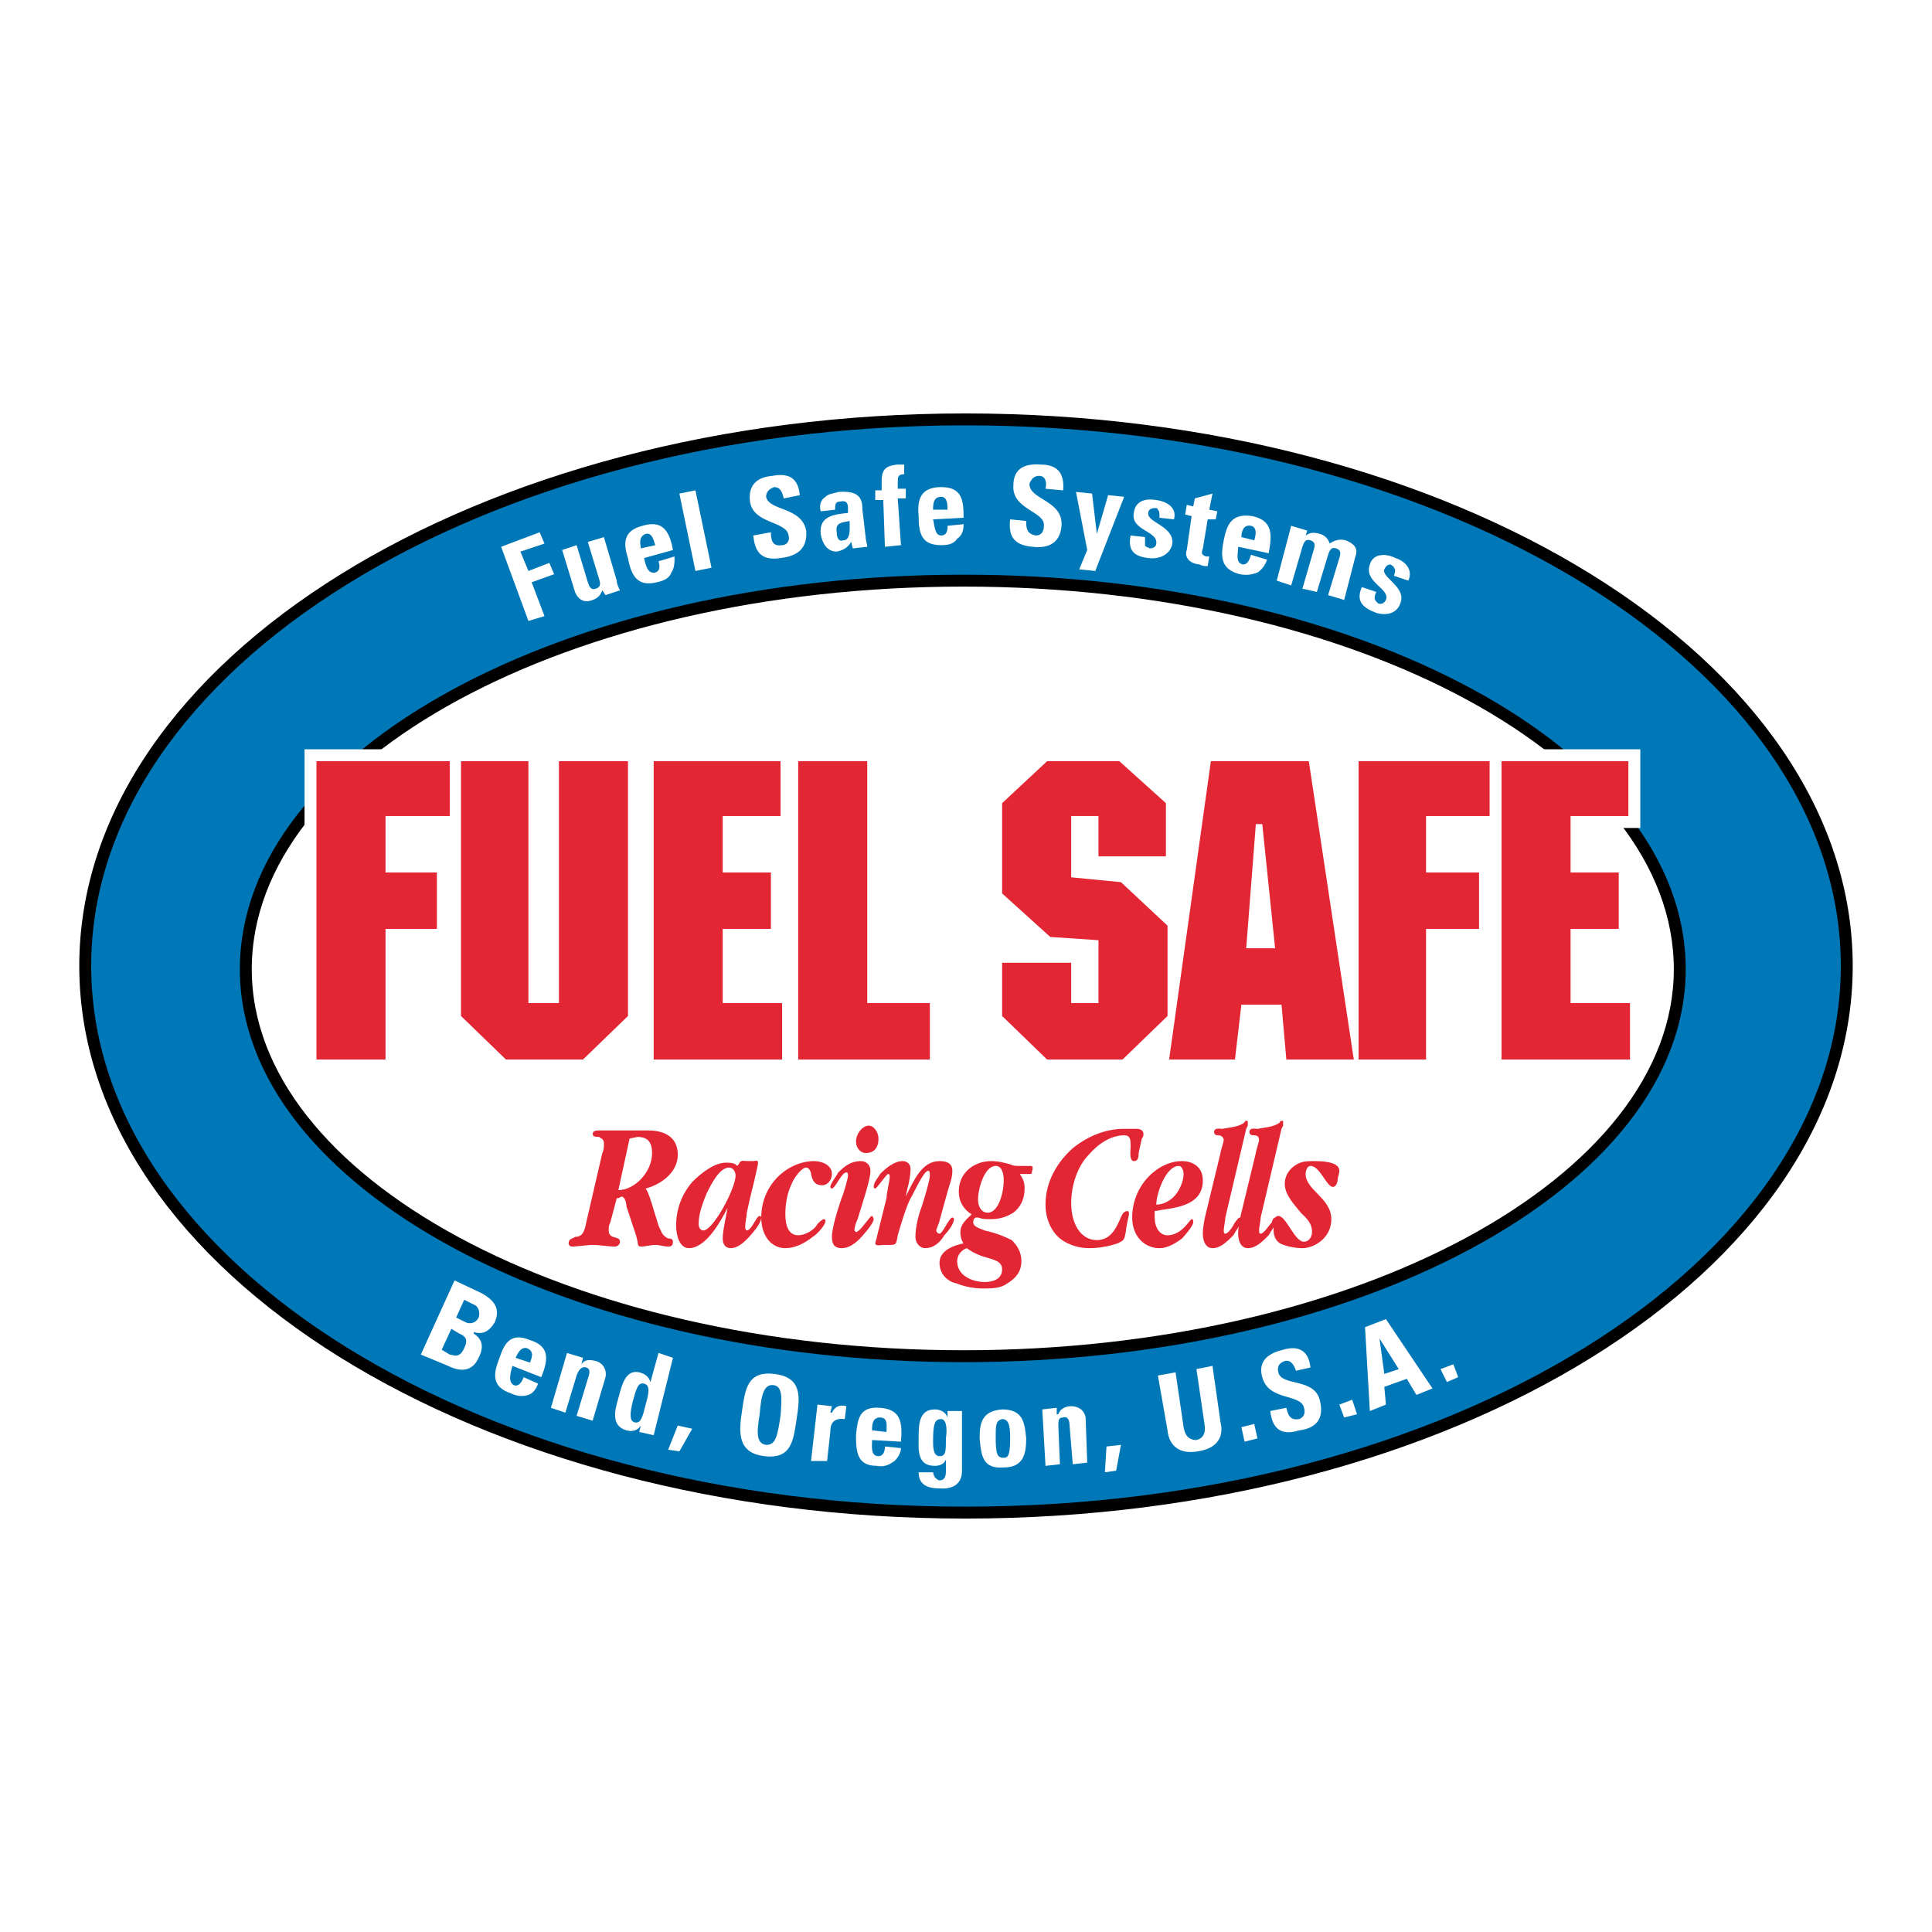<?xml version="1.0" encoding="utf-8"?>
<!-- Generator: Adobe Illustrator 13.0.0, SVG Export Plug-In . SVG Version: 6.00 Build 14948)  -->
<!DOCTYPE svg PUBLIC "-//W3C//DTD SVG 1.0//EN" "http://www.w3.org/TR/2001/REC-SVG-20010904/DTD/svg10.dtd">
<svg version="1.0" id="Layer_1" xmlns="http://www.w3.org/2000/svg" xmlns:xlink="http://www.w3.org/1999/xlink" x="0px" y="0px"
	 width="192.756px" height="192.756px" viewBox="0 0 192.756 192.756" enable-background="new 0 0 192.756 192.756"
	 xml:space="preserve">
<g>
	<polygon fill-rule="evenodd" clip-rule="evenodd" fill="#FFFFFF" points="0,0 192.756,0 192.756,192.756 0,192.756 0,0 	"/>
	
		<path fill-rule="evenodd" clip-rule="evenodd" fill="#0078B8" stroke="#000000" stroke-width="1.189" stroke-miterlimit="2.613" d="
		M8.504,96.378c0-30.083,39.411-54.535,87.794-54.535c48.543,0,87.954,24.452,87.954,54.535s-39.411,54.535-87.954,54.535
		C47.915,150.913,8.504,126.461,8.504,96.378L8.504,96.378L8.504,96.378z"/>
	
		<path fill-rule="evenodd" clip-rule="evenodd" fill="#FFFFFF" stroke="#000000" stroke-width="1.189" stroke-miterlimit="2.613" d="
		M24.525,96.7c0-21.396,32.042-38.77,71.613-38.77c39.411,0,71.453,17.374,71.453,38.77c0,21.235-32.042,38.609-71.453,38.609
		C56.566,135.309,24.525,117.935,24.525,96.7L24.525,96.7L24.525,96.7z"/>
	<path fill-rule="evenodd" clip-rule="evenodd" fill="#E32634" d="M60.892,121.956c-0.16,0.322-0.16,0.483-0.16,0.805
		c0,0.965,1.122,0.482,1.122,1.126c0,0.321-0.32,0.482-0.48,0.482c-0.801,0-1.442-0.161-2.243-0.161
		c-0.641,0-1.441,0.161-2.083,0.161c-0.16,0-0.32-0.161-0.32-0.321c0-0.482,0.48-0.482,0.641-0.644c0.801,0,0.961-0.644,1.122-1.448
		l1.602-6.917c0.16-0.322,0.16-0.644,0.16-0.965c0-0.483-0.32-0.483-0.48-0.644c-0.32,0-0.641,0-0.641-0.322
		c0-0.321,0.481-0.321,0.641-0.321c0.641,0,1.281,0,1.922,0c0.961,0,1.922,0,3.044,0c1.282,0,2.884,0.482,2.884,2.412
		c0,1.931-1.922,3.057-3.204,3.379c0.32,0.482,0.481,1.126,0.641,1.608l0.641,2.092c0.32,0.644,0.32,0.965,0.961,1.287
		c0.16,0,0.48,0,0.48,0.321c0,0.482-0.32,0.482-0.48,0.482c-0.481,0-0.801-0.161-1.282-0.161s-0.961,0.161-1.442,0.161
		c-0.321,0-0.321-0.321-0.321-0.482l-0.16-0.644l-0.961-2.896c0-0.321-0.16-0.965-0.481-0.965l-0.32,0.16h-0.16L60.892,121.956
		L60.892,121.956z M62.814,113.591l-1.122,5.148c1.602,0,3.365-1.77,3.365-3.7c0-1.287-0.641-1.608-1.442-1.608L62.814,113.591
		L62.814,113.591z"/>
	<path fill-rule="evenodd" clip-rule="evenodd" fill="#E32634" d="M75.15,115.843c0.16,0,0.48-0.16,0.48,0.161
		c0,0.322-0.641,2.896-0.801,3.539l-0.32,1.448c0,0.321-0.161,0.965-0.161,1.448c0,0,0,0.321,0.161,0.321
		c0.48,0,0.961-1.448,1.282-1.448c0,0,0.16,0,0.16,0.161c0,0.482-0.641,1.287-0.801,1.448c-0.641,0.804-1.442,1.608-2.243,1.608
		c-0.48,0-0.801-0.322-0.801-0.965c0-0.805,0.32-2.092,0.48-3.057c-0.801,1.608-2.243,4.021-3.845,4.021
		c-0.961,0-1.282-1.287-1.282-2.252c0-1.77,0.641-3.218,1.602-4.344c0.961-0.965,2.243-1.931,3.364-1.931
		c0.32,0,0.641,0,0.961,0.161l0.16,0.161l0.16-0.161c0.16-0.482,0.481-0.322,0.801-0.322H75.15L75.15,115.843z M73.388,117.291
		c0-0.482-0.32-0.804-0.641-0.804c-0.961,0-1.762,1.608-2.243,2.573c-0.321,0.805-0.801,1.931-0.801,3.057
		c0,0.322,0.16,0.644,0.48,0.644C71.146,122.761,73.388,118.578,73.388,117.291L73.388,117.291z"/>
	<path fill-rule="evenodd" clip-rule="evenodd" fill="#E32634" d="M80.438,116.487c-0.481,0-1.282,1.126-1.442,1.608
		c-0.48,0.965-0.641,2.091-0.641,3.057c0,1.126,0.32,2.091,1.282,2.091c0.641,0,1.602-0.482,1.922-1.126
		c0.16-0.161,0.481-0.482,0.641-0.482c0,0,0.16,0,0.16,0.161c0,0.482-0.961,1.447-1.282,1.608c-0.801,0.644-1.762,1.126-2.724,1.126
		c-1.442,0-2.403-1.287-2.403-3.057c0-3.378,2.723-5.631,5.287-5.631c0.641,0,1.762,0.322,1.762,1.287
		c0,0.644-0.48,1.126-0.961,1.126c-0.641,0-0.961-0.321-1.122-1.126C80.918,116.97,80.758,116.487,80.438,116.487L80.438,116.487z"
		/>
	<path fill-rule="evenodd" clip-rule="evenodd" fill="#E32634" d="M85.564,121.635c-0.16,0.321-0.32,0.805-0.32,1.126l0.16,0.161
		c0.32,0,0.961-0.966,1.122-1.126c0.16-0.161,0.32-0.483,0.48-0.483c0,0,0.16,0.161,0.16,0.322c0,0.321-0.641,1.126-0.801,1.287
		c-0.641,0.804-1.441,1.608-2.403,1.608c-0.641,0-0.961-0.322-0.961-1.126c0-0.965,0.641-2.896,0.961-3.861
		c0.16-0.321,0.641-1.93,0.641-2.252c0-0.161,0-0.321-0.16-0.321c-0.48,0-1.122,1.608-1.442,1.608c-0.16,0-0.16-0.161-0.16-0.161
		c0-0.321,0.641-1.126,0.801-1.447c0.641-0.644,1.282-1.127,2.243-1.127c0.48,0,0.961,0.322,0.961,0.966s-0.481,2.252-0.641,2.734
		L85.564,121.635L85.564,121.635z M85.404,113.913c0-0.805,0.641-1.609,1.282-1.609c0.48,0,0.961,0.644,0.961,1.287
		c0,0.966-0.48,1.448-1.282,1.448C85.884,115.039,85.404,114.557,85.404,113.913L85.404,113.913z"/>
	<path fill-rule="evenodd" clip-rule="evenodd" fill="#E32634" d="M93.734,121.796c0,0.16-0.32,0.804-0.32,0.965
		s0.16,0.322,0.32,0.322c0.32,0,0.961-1.609,1.282-1.609c0,0,0.16,0,0.16,0.161c0,0.482-0.641,1.287-0.961,1.608
		c-0.48,0.805-1.121,1.287-1.922,1.287c-0.48,0-0.961-0.482-0.961-1.126c0-0.965,0.32-2.252,0.641-3.057
		c0.16-0.482,0.801-2.574,0.801-3.057c0-0.161,0-0.482-0.161-0.482c-0.48,0-1.441,2.252-1.762,2.734
		c-0.48,0.966-0.961,2.574-1.281,3.7c-0.16,0.965-0.16,0.965-0.961,0.965h-0.481c-0.16,0-0.801,0.161-0.801-0.16
		c0-0.161,0.16-0.482,0.16-0.644l0.961-3.861c0-0.482,0.32-1.77,0.32-2.091c0-0.161,0-0.322-0.16-0.322s-1.122,1.448-1.282,1.448
		s-0.16-0.161-0.16-0.161c0-0.482,0.48-0.965,0.641-1.287c0.641-0.643,1.442-1.287,2.243-1.287c0.48,0,0.801,0.322,0.801,0.805
		s-0.16,1.448-0.32,1.931l-0.16,0.805c0.801-1.609,1.602-3.54,3.364-3.54c0.641,0,1.282,0.161,1.282,0.966s-0.32,1.447-0.481,2.091
		L93.734,121.796L93.734,121.796z"/>
	<path fill-rule="evenodd" clip-rule="evenodd" fill="#E32634" d="M98.861,122.922c0.641,0.161,1.441,0.482,2.083,0.804
		c0.48,0.482,0.961,1.126,0.961,2.092c0,1.126-0.641,1.77-1.442,2.252c-0.641,0.482-1.602,0.482-2.403,0.482
		c-0.801,0-1.762-0.16-2.562-0.482c-0.801-0.161-1.763-0.805-1.763-2.091c0-1.287,1.602-1.771,2.403-1.931
		c-0.16-0.161-0.32-0.644-0.32-1.126c0-0.805,0.641-1.287,1.121-1.77c-0.801-0.483-1.281-1.287-1.281-2.253
		c0-2.091,1.762-3.057,3.204-3.057c0.801,0,1.281,0.161,1.922,0.322c0.321,0.161,0.481,0.161,0.962,0.161h0.32h0.801
		c0,0,0.16,0,0.16,0.161v0.16c-0.16,0.482,0,0.482-0.32,0.482h-0.961c0.32,0.483,0.48,0.805,0.48,1.448
		c0,1.126-0.48,1.931-1.121,2.413c-0.802,0.482-1.442,0.644-2.243,0.644c-0.641,0-0.802,0-1.282-0.161h-0.16
		c-0.161,0-0.321,0.161-0.321,0.482c0,0.483,0.801,0.644,1.122,0.805L98.861,122.922L98.861,122.922z M100.143,117.773
		c0-0.644-0.16-1.447-0.801-1.447c-1.121,0-1.763,2.252-1.763,3.378c0,0.644,0.32,1.287,0.962,1.287
		C99.662,120.991,100.143,118.899,100.143,117.773L100.143,117.773z M95.497,125.817c0,1.608,1.762,2.091,2.724,2.091
		c0.641,0,1.762-0.16,1.762-1.287c0-0.804-0.961-0.965-1.441-1.126c-0.642-0.16-1.442-0.482-2.083-0.965
		C95.978,124.691,95.497,125.174,95.497,125.817L95.497,125.817z"/>
	<path fill-rule="evenodd" clip-rule="evenodd" fill="#E32634" d="M113.439,112.626c0.321,0,0.642,0.161,0.642,0.482
		c0,0.161,0,0.322-0.16,0.482l-0.32,1.448c0,0.321,0,0.804-0.481,0.804c-0.48,0-0.32-1.126-0.32-1.447c0-0.644,0-1.126-0.641-1.126
		c-1.281,0-2.563,0.805-3.524,1.93c-1.121,1.127-1.763,3.057-1.763,4.827c0,2.091,0.962,3.699,2.563,3.699
		c1.122,0,1.763-0.804,2.243-1.93c0.16-0.322,0.32-0.966,0.801-0.966c0.16,0,0.16,0.161,0.16,0.322c0,0-0.32,1.447-0.32,1.77
		c-0.16,0.804-0.16,0.804-0.801,1.126c-0.961,0.321-1.923,0.482-2.884,0.482s-2.083-0.322-2.884-0.965
		c-0.961-0.805-1.441-2.092-1.441-3.379c0-2.413,1.281-4.344,2.723-5.63c1.603-1.287,3.365-1.931,5.127-1.931H113.439
		L113.439,112.626z"/>
	<path fill-rule="evenodd" clip-rule="evenodd" fill="#E32634" d="M115.202,121.474c0,0.966,0.48,1.77,1.282,1.77
		c1.441,0,2.242-1.608,2.402-1.608c0.161,0,0.161,0.161,0.161,0.321c0,0.322-0.802,1.287-1.122,1.609
		c-0.641,0.482-1.441,0.965-2.243,0.965c-1.441,0-2.724-1.126-2.724-3.057c0-3.218,2.563-5.631,4.967-5.631
		c0.961,0,2.083,0.483,2.083,1.931c0,2.735-3.204,2.735-4.807,3.057V121.474L115.202,121.474z M117.125,119.383
		c0.48-0.483,0.961-1.448,0.961-2.253c0-0.321-0.16-0.804-0.48-0.804c-1.281,0-2.243,2.734-2.243,3.86
		C116.003,120.187,116.645,119.865,117.125,119.383L117.125,119.383z"/>
	<path fill-rule="evenodd" clip-rule="evenodd" fill="#E32634" d="M122.252,121.474c0,0.322-0.16,0.966-0.16,1.287
		c0,0.161,0,0.322,0.16,0.322c0.32,0,0.801-0.805,0.961-1.127c0.16-0.16,0.32-0.482,0.48-0.482l0.16,0.161
		c0,0.482-0.641,1.287-0.801,1.608c-0.641,0.644-1.281,1.287-2.083,1.287c-0.641,0-0.961-0.644-0.961-1.447
		c0-0.644,0.16-1.448,0.32-2.092l1.442-5.952c0-0.161,0.32-1.126,0.32-1.287c0-0.321-0.32-0.482-0.48-0.482
		c-0.161,0-0.481,0-0.481-0.322c0-0.482,0.642-0.321,0.802-0.321c0.801-0.161,1.602-0.161,2.242-0.644
		c0-0.161,0.16-0.161,0.16-0.161c0.16,0,0.16,0,0.16,0.161c0,0,0,0.161,0,0.321l-0.16,0.322L122.252,121.474L122.252,121.474z"/>
	<path fill-rule="evenodd" clip-rule="evenodd" fill="#E32634" d="M125.776,121.474c0,0.322-0.16,0.966-0.16,1.287
		c0,0.161,0,0.322,0.16,0.322c0.32,0,0.801-0.805,1.121-1.127c0-0.16,0.16-0.482,0.32-0.482l0.16,0.161
		c0,0.482-0.641,1.287-0.801,1.608c-0.641,0.644-1.281,1.287-2.083,1.287c-0.641,0-0.961-0.644-0.961-1.447
		c0-0.644,0.16-1.448,0.32-2.092l1.442-5.952c0-0.161,0.32-1.126,0.32-1.287c0-0.321-0.16-0.482-0.481-0.482
		c-0.16,0-0.48,0-0.48-0.322c0-0.482,0.642-0.321,0.802-0.321c0.801-0.161,1.602-0.161,2.242-0.644c0-0.161,0.16-0.161,0.321-0.161
		c0,0,0,0,0,0.161c0,0,0,0.161,0,0.321l-0.161,0.322L125.776,121.474L125.776,121.474z"/>
	<path fill-rule="evenodd" clip-rule="evenodd" fill="#E32634" d="M128.18,118.096c0-0.805,0.48-1.448,0.961-1.77
		c0.641-0.483,1.281-0.483,1.922-0.483c0.642,0,2.563,0,2.563,0.966c0,0.321-0.16,0.644-0.16,0.805c0,0.321-0.16,0.804-0.48,0.804
		c-0.641,0-1.281-2.091-2.243-2.091c-0.32,0-0.48,0.482-0.48,0.804c0,1.609,2.563,2.413,2.563,4.505
		c0,1.931-1.763,2.896-2.884,2.896c-0.641,0-1.602-0.161-2.243-0.482c-0.48-0.322-0.641-0.805-0.641-1.448
		c0-0.482,0-1.287,0.48-1.287c0.802,0,1.603,2.574,2.563,2.574c0.48,0,0.801-0.482,0.801-0.965c0-0.966-0.641-1.448-1.121-1.931
		C129.141,120.187,128.18,119.222,128.18,118.096L128.18,118.096z"/>
	<path fill-rule="evenodd" clip-rule="evenodd" fill="#FFFFFF" d="M41.987,135.147l3.364-7.399l2.724,1.287
		c1.122,0.643,1.922,1.447,1.282,2.896c-0.48,0.804-1.122,1.286-2.083,0.965v0.161c0.961,0.644,0.961,1.447,0.48,2.413
		c-0.801,1.77-2.403,1.126-3.044,0.804L41.987,135.147L41.987,135.147z M44.07,134.665l0.801,0.482c0.32,0,0.961,0.483,1.442-0.644
		c0.32-0.644,0.32-1.126-0.481-1.447l-0.801-0.482L44.07,134.665L44.07,134.665z M45.512,131.448l0.961,0.482
		c0.32,0.161,0.961,0.161,1.282-0.482c0.16-0.483,0-1.127-0.48-1.288l-0.961-0.482L45.512,131.448L45.512,131.448z"/>
	<path fill-rule="evenodd" clip-rule="evenodd" fill="#FFFFFF" d="M51.119,136.273c-0.16,0.644-0.48,1.609,0.16,1.931
		c0.481,0.161,0.801-0.321,0.961-0.804l1.442,0.644c-0.16,0.482-0.48,0.965-0.961,1.126c-0.48,0.16-1.121,0.16-1.762-0.161
		c-1.922-0.644-1.762-1.931-1.122-3.539c0.48-1.448,1.122-2.574,3.044-1.77c2.083,0.644,1.762,2.091,1.122,3.7L51.119,136.273
		L51.119,136.273z M52.881,135.952c0.16-0.482,0.481-1.126-0.32-1.448c-0.641-0.16-0.961,0.644-1.121,0.966L52.881,135.952
		L52.881,135.952z"/>
	<path fill-rule="evenodd" clip-rule="evenodd" fill="#FFFFFF" d="M58.008,136.113L58.008,136.113
		c0.32-0.482,0.801-0.482,1.442-0.322c0.641,0.161,1.121,0.805,0.961,1.609l-1.282,4.343l-1.602-0.482l1.122-3.7
		c0.16-0.482,0.32-0.965-0.16-1.126s-0.801,0.322-0.961,0.805l-1.121,3.7l-1.442-0.483l1.602-5.469l1.602,0.482L58.008,136.113
		L58.008,136.113z"/>
	<path fill-rule="evenodd" clip-rule="evenodd" fill="#FFFFFF" d="M63.775,142.869l0.161-0.644l0,0
		c-0.321,0.483-0.801,0.644-1.442,0.483c-1.603-0.483-1.122-2.092-0.801-3.218s0.641-2.896,2.083-2.574
		c0.641,0.161,0.961,0.483,1.122,0.966l0,0l0.801-2.896l1.442,0.482l-1.922,7.722L63.775,142.869L63.775,142.869z M64.417,140.135
		c0.32-1.126,0.481-1.931-0.16-2.091c-0.641-0.161-0.801,0.643-1.122,1.769c-0.32,1.287-0.32,1.931,0.16,2.092
		C63.936,142.065,64.096,141.422,64.417,140.135L64.417,140.135z"/>
	<polygon fill-rule="evenodd" clip-rule="evenodd" fill="#FFFFFF" points="67.621,142.226 69.062,142.548 67.781,144.8 
		66.66,144.639 67.621,142.226 	"/>
	<path fill-rule="evenodd" clip-rule="evenodd" fill="#FFFFFF" d="M74.029,140.778c0.32-2.092,0.48-4.021,3.204-3.7
		c2.884,0.322,2.563,2.413,2.243,4.505c-0.321,2.091-0.481,4.021-3.204,3.699C73.548,144.961,73.708,142.869,74.029,140.778
		L74.029,140.778z M77.874,141.261c0.16-1.931,0.16-2.896-0.641-3.057c-0.961-0.16-1.281,0.805-1.441,2.896
		c-0.321,1.931-0.321,2.896,0.641,3.057C77.393,144.156,77.554,143.353,77.874,141.261L77.874,141.261z"/>
	<path fill-rule="evenodd" clip-rule="evenodd" fill="#FFFFFF" d="M83,140.296l-0.16,0.644H83c0.32-0.644,0.801-0.805,1.442-0.644
		l-0.16,1.287c-1.282-0.161-1.442,0.643-1.442,1.286l-0.32,2.896h-1.602l0.641-5.63L83,140.296L83,140.296z"/>
	<path fill-rule="evenodd" clip-rule="evenodd" fill="#FFFFFF" d="M87.006,143.674c0,0.644-0.16,1.608,0.641,1.608
		c0.48,0,0.641-0.482,0.641-0.965l1.602,0.161c0,0.482-0.32,0.965-0.641,1.286c-0.481,0.322-0.961,0.645-1.763,0.483
		c-1.922,0-2.083-1.287-2.083-3.057c0.16-1.608,0.32-2.896,2.403-2.735c2.083,0.161,2.243,1.448,2.083,3.379L87.006,143.674
		L87.006,143.674z M88.448,142.869c0-0.644,0.16-1.447-0.641-1.447c-0.801,0-0.801,0.804-0.801,1.287L88.448,142.869L88.448,142.869
		z"/>
	<path fill-rule="evenodd" clip-rule="evenodd" fill="#FFFFFF" d="M95.978,140.778v5.952c0,0.322,0,1.931-2.243,1.77
		c-1.122,0-2.083-0.322-2.083-1.608h1.442c0,0.161,0.16,0.482,0.16,0.482c0.16,0.161,0.32,0.321,0.48,0.321
		c0.48,0,0.641-0.321,0.641-0.965v-1.126l0,0c-0.161,0.482-0.641,0.644-1.122,0.644c-1.762,0-1.602-1.609-1.602-2.735
		c0-1.287,0-2.896,1.602-2.896c0.641,0,1.122,0.322,1.281,0.805l0,0v-0.644H95.978L95.978,140.778z M93.734,145.282
		c0.641,0,0.641-0.482,0.641-1.77c0.16-1.126,0-1.93-0.481-1.93c-0.641,0-0.801,0.482-0.801,2.252
		C93.094,144.317,93.094,145.282,93.734,145.282L93.734,145.282z"/>
	<path fill-rule="evenodd" clip-rule="evenodd" fill="#FFFFFF" d="M97.739,143.513c0-1.447,0.16-2.734,2.243-2.896
		c2.083,0,2.243,1.287,2.403,2.896c0,1.609-0.32,2.896-2.243,2.896C98.06,146.569,97.899,145.282,97.739,143.513L97.739,143.513z
		 M100.783,143.353c0-1.127-0.16-1.77-0.801-1.77c-0.641,0.16-0.641,0.643-0.641,1.77c0,1.77,0.16,2.091,0.801,2.091
		C100.623,145.443,100.783,145.122,100.783,143.353L100.783,143.353z"/>
	<path fill-rule="evenodd" clip-rule="evenodd" fill="#FFFFFF" d="M105.43,141.1h0.16c0.16-0.482,0.641-0.804,1.281-0.804
		c0.642,0,1.282,0.321,1.442,1.126l0.16,4.504l-1.442,0.161l-0.32-3.861c0-0.482-0.16-0.965-0.641-0.804
		c-0.48,0-0.48,0.321-0.48,0.804l0.16,3.861l-1.441,0.161l-0.32-5.631l1.441-0.161V141.1L105.43,141.1z"/>
	<polygon fill-rule="evenodd" clip-rule="evenodd" fill="#FFFFFF" points="110.396,144.317 111.838,144.156 111.357,146.73 
		110.236,146.892 110.396,144.317 	"/>
	<path fill-rule="evenodd" clip-rule="evenodd" fill="#FFFFFF" d="M120.97,136.273l0.802,5.631c0.32,1.287-0.16,2.574-2.243,2.896
		c-1.763,0.322-2.884-0.482-3.044-2.091l-0.962-5.47l1.763-0.322l0.801,5.47c0.16,0.966,0.641,1.287,1.282,1.287
		c0.641-0.161,0.961-0.644,0.801-1.608l-0.801-5.47L120.97,136.273L120.97,136.273z"/>
	<polygon fill-rule="evenodd" clip-rule="evenodd" fill="#FFFFFF" points="125.135,142.065 125.456,143.513 124.174,143.835 
		123.854,142.387 125.135,142.065 	"/>
	<path fill-rule="evenodd" clip-rule="evenodd" fill="#FFFFFF" d="M129.621,142.709c-2.083,0.644-2.724-0.483-2.884-1.931
		l1.603-0.322c0.16,0.644,0.32,1.287,1.281,1.127c0.48-0.161,0.641-0.644,0.48-1.127c-0.32-1.447-3.524-0.644-4.165-3.056
		c-0.32-1.127,0-2.253,2.083-2.735c1.602-0.482,2.562,0.161,2.723,1.77l-1.441,0.322c-0.16-0.483-0.48-1.126-1.121-0.966
		c-0.481,0.161-0.802,0.482-0.642,1.126c0.32,1.448,3.685,0.483,4.166,2.896C132.185,141.904,130.902,142.548,129.621,142.709
		L129.621,142.709z"/>
	<polygon fill-rule="evenodd" clip-rule="evenodd" fill="#FFFFFF" points="134.908,139.652 135.389,141.1 134.106,141.422 
		133.626,140.135 134.908,139.652 	"/>
	<path fill-rule="evenodd" clip-rule="evenodd" fill="#FFFFFF" d="M136.67,140.778l-0.48-8.365l2.083-0.805l4.646,6.918
		l-1.602,0.644l-0.962-1.609l-2.242,0.805l0.16,1.77L136.67,140.778L136.67,140.778z M137.632,133.539L137.632,133.539l0.48,3.539
		l1.441-0.482L137.632,133.539L137.632,133.539z"/>
	<polygon fill-rule="evenodd" clip-rule="evenodd" fill="#FFFFFF" points="145.001,136.113 145.481,137.4 144.36,137.883 
		143.72,136.596 145.001,136.113 	"/>
	<polygon fill-rule="evenodd" clip-rule="evenodd" fill="#FFFFFF" points="52.721,61.952 49.998,54.552 53.843,53.104 54.323,54.23 
		51.92,55.034 52.721,56.965 54.804,56.16 55.285,57.287 53.042,58.091 54.323,61.469 52.721,61.952 	"/>
	<path fill-rule="evenodd" clip-rule="evenodd" fill="#FFFFFF" d="M60.091,58.895L60.091,58.895c-0.16,0.482-0.48,0.804-0.961,0.965
		c-0.801,0.322-1.441,0-1.762-0.805l-1.281-4.183l1.441-0.482l1.122,3.7c0.16,0.482,0.32,0.804,0.801,0.643
		c0.48-0.161,0.48-0.482,0.32-0.965l-1.122-3.7l1.602-0.482l1.282,4.343c0,0.322,0.16,0.644,0.32,0.965l-1.442,0.482L60.091,58.895
		L60.091,58.895z"/>
	<path fill-rule="evenodd" clip-rule="evenodd" fill="#FFFFFF" d="M64.256,55.678c0.16,0.643,0.32,1.609,1.122,1.448
		c0.48-0.161,0.48-0.644,0.32-1.126l1.602-0.482c0,0.644,0,1.126-0.32,1.609c-0.16,0.483-0.641,0.804-1.442,0.965
		c-1.923,0.482-2.563-0.644-2.884-2.413c-0.48-1.448-0.48-2.735,1.442-3.218c2.083-0.643,2.724,0.644,3.044,2.413L64.256,55.678
		L64.256,55.678z M65.378,54.391c-0.16-0.482-0.32-1.287-0.961-1.126c-0.801,0.322-0.48,1.126-0.48,1.448L65.378,54.391
		L65.378,54.391z"/>
	<polygon fill-rule="evenodd" clip-rule="evenodd" fill="#FFFFFF" points="69.383,48.921 70.985,56.643 69.383,56.965 
		67.781,49.243 69.383,48.921 	"/>
	<path fill-rule="evenodd" clip-rule="evenodd" fill="#FFFFFF" d="M77.874,55.678c-2.083,0.321-2.563-0.805-2.724-2.252l1.762-0.322
		c0,0.805,0.16,1.448,1.122,1.287c0.48,0,0.801-0.482,0.641-0.965c-0.16-1.448-3.524-1.126-3.845-3.378
		c-0.16-1.287,0.32-2.413,2.243-2.574c1.762-0.322,2.563,0.322,2.724,1.93l-1.602,0.322c-0.16-0.643-0.32-1.125-0.961-1.125
		c-0.48,0.161-0.801,0.482-0.801,0.965c0.32,1.448,3.524,0.965,4.005,3.378C80.598,55.034,79.155,55.517,77.874,55.678
		L77.874,55.678z"/>
	<path fill-rule="evenodd" clip-rule="evenodd" fill="#FFFFFF" d="M86.365,53.586c0,0.322,0.161,0.644,0.161,0.965l-1.442,0.161
		l-0.16-0.644l0,0c-0.321,0.483-0.641,0.804-1.442,0.965c-0.961,0-1.441-0.804-1.602-1.77c-0.16-1.77,1.282-1.931,2.724-2.091V50.69
		c0-0.482-0.16-0.804-0.801-0.644c-0.481,0-0.481,0.322-0.481,0.805l-1.442,0.161c-0.16-0.644,0-1.126,0.481-1.448
		c0.32-0.322,0.801-0.322,1.281-0.482c2.083-0.161,2.403,0.643,2.403,1.77L86.365,53.586L86.365,53.586z M83.481,53.104
		c0,0.483,0.16,0.965,0.641,0.805c0.801,0,0.641-1.287,0.641-1.931C83.962,52.139,83.321,52.139,83.481,53.104L83.481,53.104z"/>
	<path fill-rule="evenodd" clip-rule="evenodd" fill="#FFFFFF" d="M90.21,47.312c-0.641,0-0.641,0.322-0.641,0.804v0.644h0.801
		v0.965h-0.801l0.32,4.666l-1.602,0.161l-0.161-4.666h-0.801v-0.965h0.641c0-1.608-0.16-2.413,1.603-2.574c0.32,0,0.48,0,0.641,0
		V47.312L90.21,47.312z"/>
	<path fill-rule="evenodd" clip-rule="evenodd" fill="#FFFFFF" d="M93.094,51.817c0.16,0.643,0.16,1.608,0.801,1.608
		s0.641-0.644,0.641-0.965l1.603-0.161c0,0.644-0.16,1.126-0.641,1.448c-0.321,0.483-0.801,0.644-1.603,0.644
		c-1.922,0-2.243-1.126-2.243-2.896c-0.16-1.609,0.16-2.896,2.243-2.896c2.083,0,2.243,1.287,2.243,3.056L93.094,51.817
		L93.094,51.817z M94.535,50.852c0-0.483,0-1.287-0.641-1.287c-0.801,0-0.801,0.804-0.801,1.287H94.535L94.535,50.852z"/>
	<path fill-rule="evenodd" clip-rule="evenodd" fill="#FFFFFF" d="M103.026,54.552c-2.082-0.161-2.403-1.287-2.243-2.735
		l1.603,0.161c0,0.644,0,1.287,0.961,1.448c0.481,0,0.802-0.322,0.802-0.965c0.16-1.448-3.204-1.608-3.044-4.021
		c0-1.287,0.641-2.252,2.724-2.091c1.602,0,2.402,0.804,2.242,2.574l-1.762-0.161c0.16-0.644,0-1.287-0.641-1.287
		c-0.481,0-0.802,0.322-0.962,0.805c0,1.608,3.364,1.608,3.204,4.182C105.75,54.391,104.309,54.712,103.026,54.552L103.026,54.552z"
		/>
	<polygon fill-rule="evenodd" clip-rule="evenodd" fill="#FFFFFF" points="108.474,54.873 107.353,49.082 108.954,49.243 
		109.435,53.265 109.435,53.265 110.557,49.403 112.158,49.564 109.274,56.965 107.673,56.804 108.474,54.873 	"/>
	<path fill-rule="evenodd" clip-rule="evenodd" fill="#FFFFFF" d="M114.241,53.586c0,0.322,0,0.482,0,0.804
		c0,0.161,0.16,0.161,0.48,0.322c0.32,0,0.641-0.161,0.641-0.482c0.16-1.287-2.563-1.287-2.243-3.057
		c0.16-1.287,1.282-1.448,2.243-1.287c1.122,0.161,2.083,0.804,1.763,1.931l-1.442-0.161c0-0.482,0-0.644-0.16-0.804
		c0-0.161-0.16-0.161-0.32-0.161c-0.32,0-0.641,0.161-0.641,0.483c-0.16,0.965,2.563,1.287,2.403,3.057
		c-0.16,0.965-1.122,1.608-2.403,1.448c-1.282-0.161-2.083-0.644-1.763-2.252L114.241,53.586L114.241,53.586z"/>
	<path fill-rule="evenodd" clip-rule="evenodd" fill="#FFFFFF" d="M118.406,50.369l0.642,0.161l0.16-0.805l1.762-0.482l-0.32,1.609
		l0.801,0.161l-0.16,0.805h-0.801l-0.48,2.896c-0.16,0.482-0.16,0.644,0.32,0.804c0.16,0,0.16,0,0.32,0l-0.16,0.965
		c-0.32,0-0.48,0-0.801-0.161c-1.442-0.161-1.442-1.126-1.282-1.448l0.48-3.378l-0.641-0.161L118.406,50.369L118.406,50.369z"/>
	<path fill-rule="evenodd" clip-rule="evenodd" fill="#FFFFFF" d="M123.533,54.552c0,0.643-0.32,1.608,0.48,1.769
		c0.48,0,0.641-0.482,0.801-0.965l1.603,0.482c-0.16,0.482-0.48,0.965-0.961,1.287c-0.481,0.161-0.962,0.322-1.763,0.161
		c-1.922-0.483-1.922-1.77-1.602-3.378c0.32-1.609,0.801-2.735,2.883-2.413c2.083,0.482,1.923,1.93,1.603,3.7L123.533,54.552
		L123.533,54.552z M125.135,53.908c0.161-0.483,0.321-1.287-0.32-1.448c-0.801-0.161-0.961,0.644-0.961,1.126L125.135,53.908
		L125.135,53.908z"/>
	<path fill-rule="evenodd" clip-rule="evenodd" fill="#FFFFFF" d="M130.262,53.425L130.262,53.425
		c0.48-0.322,0.801-0.322,1.442-0.161c0.48,0.161,0.801,0.482,0.961,0.965c0.48-0.322,0.961-0.483,1.603-0.322
		c0.801,0.322,1.281,0.804,0.961,1.608l-1.122,4.344l-1.602-0.483l1.121-3.7c0.16-0.483,0.16-0.805-0.32-0.965
		s-0.641,0.161-0.801,0.644l-1.122,3.7l-1.441-0.322l1.121-3.861c0.16-0.482,0.16-0.804-0.32-0.965
		c-0.48-0.161-0.641,0.161-0.801,0.644l-1.121,3.86l-1.442-0.482l1.442-5.47l1.602,0.483L130.262,53.425L130.262,53.425z"/>
	<path fill-rule="evenodd" clip-rule="evenodd" fill="#FFFFFF" d="M137.312,59.056c-0.16,0.322-0.16,0.483-0.16,0.644
		c0,0.161,0.16,0.322,0.32,0.483c0.32,0.161,0.641,0,0.801-0.322c0.48-1.126-2.243-1.77-1.603-3.54
		c0.321-1.126,1.603-1.126,2.563-0.643c0.961,0.321,1.763,1.126,1.281,2.252l-1.441-0.482c0.16-0.482,0.16-0.644,0-0.805
		c0-0.161-0.16-0.161-0.32-0.322c-0.32,0-0.48,0.161-0.641,0.483c-0.32,0.805,2.242,1.77,1.602,3.378
		c-0.32,0.965-1.281,1.287-2.402,0.965c-1.282-0.483-2.083-1.126-1.442-2.574L137.312,59.056L137.312,59.056z"/>
	
		<polygon fill-rule="evenodd" clip-rule="evenodd" fill="#FFFFFF" stroke="#FFFFFF" stroke-width="2.38" stroke-miterlimit="2.613" points="
		44.871,81.417 38.463,81.417 38.463,87.047 43.589,87.047 43.589,92.678 38.463,92.678 38.463,105.708 31.574,105.708 
		31.574,75.947 44.871,75.947 44.871,81.417 	"/>
	<polygon fill-rule="evenodd" clip-rule="evenodd" fill="#E32634" points="44.871,81.417 38.463,81.417 38.463,87.047 
		43.589,87.047 43.589,92.678 38.463,92.678 38.463,105.708 31.574,105.708 31.574,75.947 44.871,75.947 44.871,81.417 	"/>
	<polygon fill-rule="evenodd" clip-rule="evenodd" fill="#E32634" points="62.654,101.365 58.168,105.708 50.479,105.708 
		45.993,101.365 45.993,75.947 52.721,75.947 52.721,100.078 55.765,100.078 55.765,75.947 62.654,75.947 62.654,101.365 	"/>
	<polygon fill-rule="evenodd" clip-rule="evenodd" fill="#E32634" points="77.874,81.417 72.106,81.417 72.106,87.047 
		76.913,87.047 76.913,92.678 72.106,92.678 72.106,100.078 78.034,100.078 78.034,105.708 65.218,105.708 65.218,75.947 
		77.874,75.947 77.874,81.417 	"/>
	<polygon fill-rule="evenodd" clip-rule="evenodd" fill="#E32634" points="86.525,100.078 92.773,100.078 92.773,105.708 
		79.636,105.708 79.636,75.947 86.525,75.947 86.525,100.078 	"/>
	<polygon fill-rule="evenodd" clip-rule="evenodd" fill="#E32634" points="111.678,75.947 116.324,80.13 116.324,85.438 
		109.595,85.438 109.595,81.417 106.871,81.417 106.871,87.53 111.838,88.013 116.484,92.356 116.484,101.365 111.998,105.708 
		104.469,105.708 99.982,101.365 99.982,96.056 106.871,96.056 106.871,100.078 109.595,100.078 109.595,93.804 104.789,93.482 
		99.982,89.139 99.982,80.13 104.469,75.947 111.678,75.947 	"/>
	<path fill-rule="evenodd" clip-rule="evenodd" fill="#E32634" d="M135.068,105.708h-6.729l-0.481-5.47h-4.005l-0.641,5.47h-6.568
		l4.165-29.761h9.772L135.068,105.708L135.068,105.708z M125.937,82.221h-0.641l-0.962,12.387h2.884L125.937,82.221L125.937,82.221z
		"/>
	<polygon fill-rule="evenodd" clip-rule="evenodd" fill="#E32634" points="148.686,81.417 142.277,81.417 142.277,87.047 
		147.564,87.047 147.564,92.678 142.277,92.678 142.277,105.708 135.549,105.708 135.549,75.947 148.686,75.947 148.686,81.417 	"/>
	
		<polygon fill-rule="evenodd" clip-rule="evenodd" fill="#FFFFFF" stroke="#FFFFFF" stroke-width="2.38" stroke-miterlimit="2.613" points="
		162.464,81.417 156.696,81.417 156.696,87.047 161.503,87.047 161.503,92.678 156.696,92.678 156.696,100.078 162.624,100.078 
		162.624,105.708 149.808,105.708 149.808,75.947 162.464,75.947 162.464,81.417 	"/>
	<polygon fill-rule="evenodd" clip-rule="evenodd" fill="#E32634" points="162.464,81.417 156.696,81.417 156.696,87.047 
		161.503,87.047 161.503,92.678 156.696,92.678 156.696,100.078 162.624,100.078 162.624,105.708 149.808,105.708 149.808,75.947 
		162.464,75.947 162.464,81.417 	"/>
</g>
</svg>
